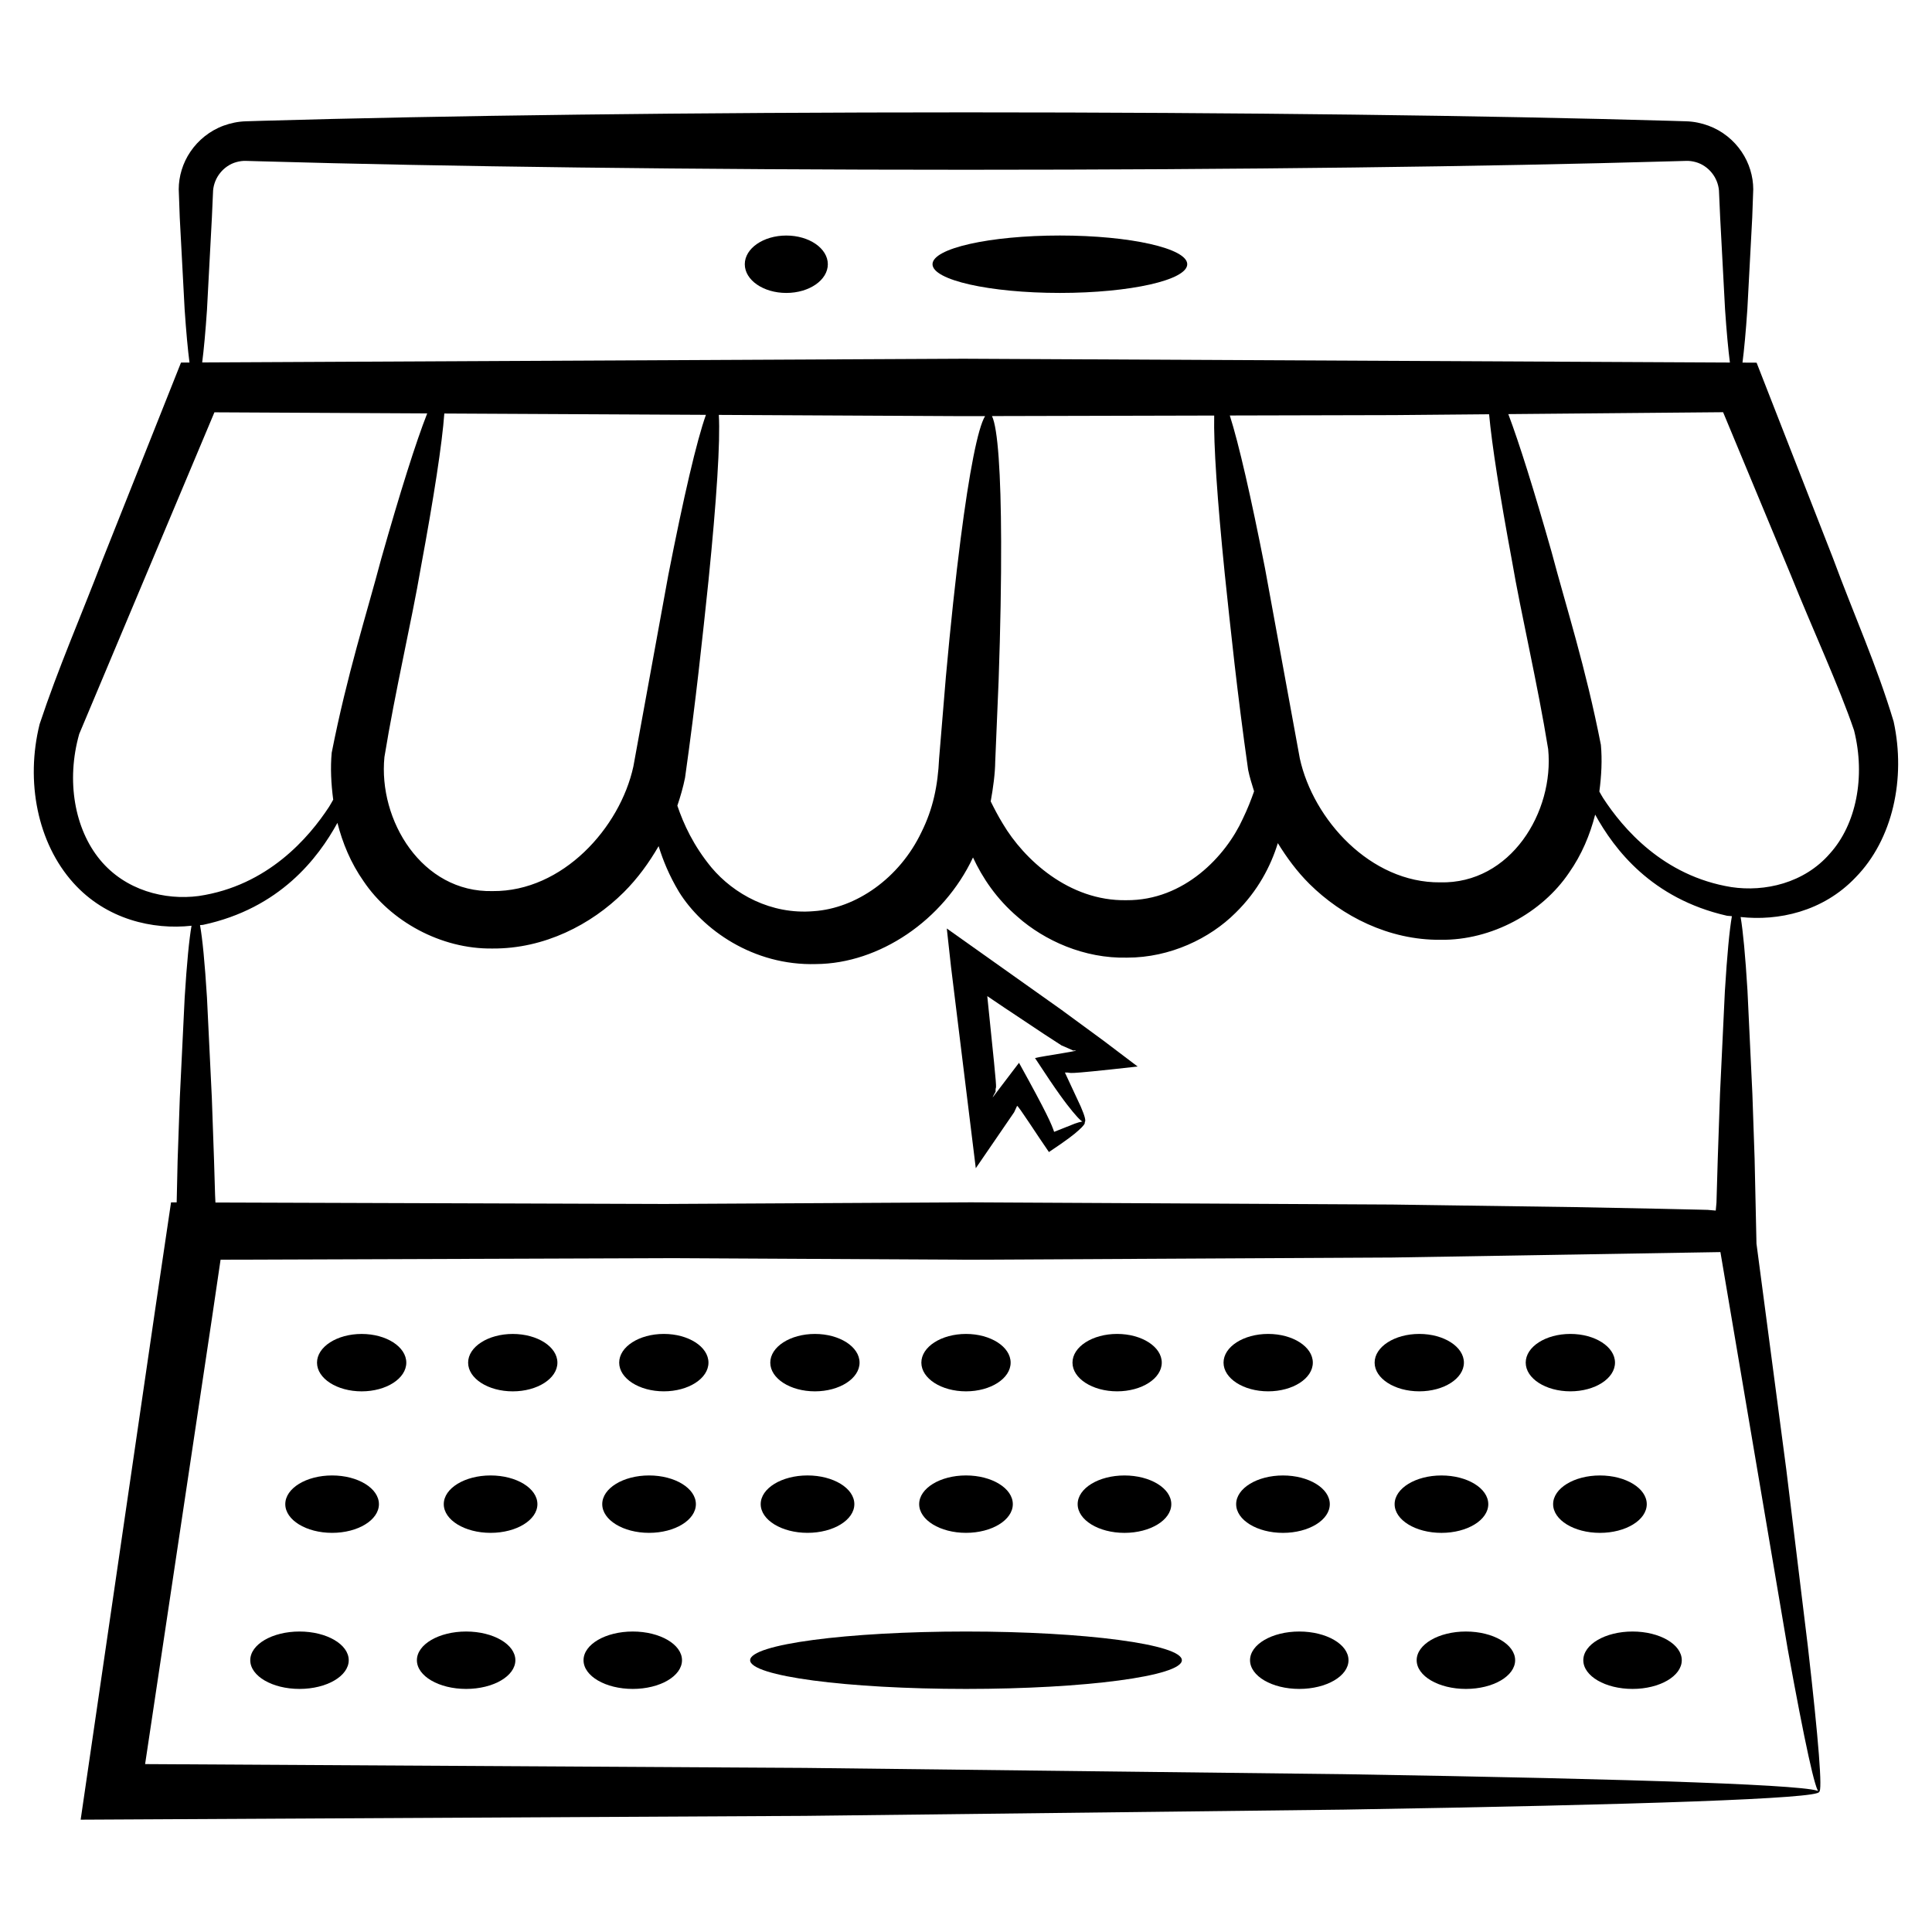 <?xml version="1.0" encoding="UTF-8"?>
<!-- Uploaded to: ICON Repo, www.svgrepo.com, Generator: ICON Repo Mixer Tools -->
<svg fill="#000000" width="800px" height="800px" version="1.1" viewBox="144 144 512 512" xmlns="http://www.w3.org/2000/svg">
 <g>
  <path d="m635.77 376.5c9.812-10.02 13.352-26.141 10.066-41.281-4.582-15.207-10.391-27.914-16.105-43.375-6.371-16.305-13.117-33.566-20.215-51.73-1.172-0.008-2.535-0.012-3.738-0.02 0.445-3.465 0.879-8.094 1.289-14.133 0.355-6.668 0.789-14.832 1.293-24.305 0.086-2.426 0.18-4.93 0.27-7.519-0.008-3.375-1.047-6.926-3.102-9.945-2.039-3.019-5.098-5.543-8.793-6.894-1.84-0.672-3.82-1.094-5.836-1.152l-4.481-0.137c-47.707-1.379-113.62-2.231-186.42-2.231-72.801 0-138.71 0.852-186.42 2.231l-4.481 0.137c-2.016 0.059-3.996 0.484-5.836 1.152-3.695 1.355-6.75 3.879-8.793 6.894-2.059 3.019-3.094 6.57-3.102 9.945 0.094 2.59 0.184 5.094 0.27 7.519 0.504 9.477 0.938 17.637 1.293 24.305 0.41 6.031 0.84 10.652 1.289 14.113-0.719 0.004-1.543 0.008-2.25 0.012-7.285 18.309-14.211 35.719-20.754 52.16-5.941 15.539-11.707 28.594-16.711 43.645-3.793 15.238-0.551 31.523 8.914 42.059 8.75 9.766 21.168 12.504 31.34 11.379-0.633 3.613-1.242 9.852-1.816 19.043-0.352 7.285-0.785 16.207-1.289 26.582-0.18 5.184-0.375 10.734-0.582 16.621-0.078 3.492-0.164 7.391-0.25 11.066-0.504 0-0.988-0.004-1.492-0.004-0.922 6.234-2.547 17.203-4.18 28.227-7.723 52.867-15.219 104.17-19.773 135.37 69.902-0.367 134.43-0.707 191.9-1.008 54.914-0.637 103.09-1.199 142.91-1.66 39.824-0.648 71.297-1.379 92.816-2.168 21.52-0.793 33.082-1.641 33.082-2.527 0-0.887-11.562-1.738-33.082-2.527-21.52-0.793-52.992-1.523-92.816-2.168-39.824-0.461-87.996-1.023-142.91-1.664-52.355-0.301-111.14-0.641-174.82-1.008 4.09-27.293 10.816-72.168 17.75-118.41 0.879-5.957 1.75-11.883 2.246-15.254 41.418-0.141 81.59-0.281 120.01-0.414 25.086 0.133 51.461 0.273 78.832 0.418 39.602-0.207 77.348-0.406 111.67-0.586 32.32-0.535 61.539-1.02 86.965-1.441 7.773 45.859 13.781 81.293 17.844 105.26 4.543 24.992 7.371 37.934 8.309 37.793 0.938-0.137-0.098-13.344-2.984-38.582-1.535-12.605-3.441-28.23-5.699-46.754-2.316-17.535-4.969-37.645-7.914-59.957-0.172-7.848-0.34-15.445-0.496-22.566-0.207-6.066-0.406-11.785-0.59-17.129-0.508-10.691-0.945-19.887-1.301-27.398-0.57-9.332-1.18-15.703-1.812-19.465 9.875 1.09 21.785-1.352 30.484-10.516zm-436.91-150.54c0.355-6.668 0.789-14.832 1.293-24.305 0.102-2.312 0.211-4.707 0.32-7.18 0.148-1.676 0.793-3.305 1.875-4.648 1.074-1.344 2.582-2.394 4.269-2.863 0.84-0.23 1.719-0.367 2.617-0.324l4.356 0.121c47.707 1.375 113.62 2.227 186.42 2.227 72.801 0 138.71-0.852 186.42-2.227l4.356-0.121c0.898-0.043 1.773 0.094 2.617 0.324 1.684 0.469 3.191 1.52 4.266 2.863 1.078 1.344 1.727 2.973 1.875 4.648 0.109 2.473 0.219 4.867 0.32 7.18 0.504 9.477 0.938 17.637 1.293 24.305 0.41 6.031 0.844 10.656 1.289 14.117-51.09-0.254-124.62-0.617-203.15-1.008-78.141 0.383-151.35 0.742-201.71 0.984 0.441-3.461 0.871-8.074 1.281-14.094zm132.22 27.977c-2.422 6.769-5.902 21.684-9.984 42.531-2.633 14.422-5.766 31.594-9.246 50.664-3.551 16.277-18.77 33.172-37.273 33.016-18.789 0.457-30.363-18.809-28.699-35.523 2.867-17.617 7.207-35.93 9.633-50.137 3.496-18.852 5.676-33.043 6.238-40.902 21.375 0.105 44.762 0.227 69.332 0.352zm-5.535 96.172c2.902-20.559 4.629-37.191 6.207-52.176 2.168-21.504 3.164-37.012 2.742-43.98 20.93 0.105 42.613 0.219 64.793 0.332 1.941-0.004 3.836-0.008 5.773-0.012-1.922 3.109-4.211 14.895-6.481 32.547-1.34 10.395-2.668 22.793-3.914 36.574-0.574 6.894-1.172 14.133-1.793 21.633-0.336 7.164-1.598 13.312-4.676 19.496-5.856 12.285-17.391 20.211-28.562 20.949-11.344 0.969-21.211-4.578-27.074-11.555-4.805-5.82-7.422-11.57-9.055-16.41 0.828-2.449 1.543-4.922 2.039-7.398zm81.34-95.844c20.113-0.047 39.82-0.094 58.891-0.141-0.18 7.644 0.805 22.203 2.793 41.898 1.578 14.93 3.285 31.488 6.199 51.988 0.383 1.906 0.996 3.801 1.578 5.695-0.781 2.231-1.727 4.672-3 7.301-4.445 9.785-15.484 21.68-30.84 21.555-15.293 0.285-27.199-10.922-32.715-20.219-1.301-2.117-2.32-4.098-3.242-5.965 0.656-3.648 1.156-7.301 1.199-10.598 0.316-7.504 0.617-14.742 0.906-21.641 0.477-13.801 0.695-26.238 0.656-36.699-0.055-17.938-0.871-29.996-2.426-33.176zm72.344 40.285c-3.723-18.957-6.941-32.984-9.316-40.438 14.984-0.035 29.656-0.07 43.609-0.105 8.633-0.078 16.996-0.148 25.105-0.223 0.746 8.133 2.836 21.477 6.055 38.793 2.414 14.152 6.762 32.41 9.598 49.941 1.641 16.645-9.93 35.773-28.641 35.316-18.43 0.16-33.617-16.621-37.172-32.828-3.481-18.984-6.609-36.09-9.238-50.457zm-308.74 77.277c-6.684-8.113-9.02-20.875-5.492-33.32 10.512-25.008 22.512-53.559 35.828-85.238 16.227 0.082 35.395 0.18 56.391 0.289-2.973 7.531-7.191 20.918-12.211 38.617-3.887 14.695-8.992 30.453-13.098 51.297-0.375 4.012-0.156 8.223 0.398 12.453-0.383 0.641-0.637 1.168-1.074 1.852-5.289 8.098-16.211 20.973-34.602 23.68-8.902 1.172-19.422-1.449-26.141-9.629zm430.63 34.656c-0.359 7.512-0.793 16.707-1.301 27.398-0.184 5.344-0.379 11.062-0.59 17.129-0.09 3.031-0.184 6.152-0.277 9.359l-0.066 2.309-0.066 0.746-0.129 1.391-1.457-0.125-0.68-0.062-2.391-0.059c-3.391-0.078-6.859-0.152-10.398-0.234-7.078-0.137-14.441-0.281-22.07-0.43-15.254-0.215-31.562-0.445-48.723-0.688-34.324-0.18-72.07-0.379-111.67-0.586-28.207 0.148-55.383 0.297-81.148 0.434-38.156-0.125-78.035-0.25-119.06-0.387l-0.094-2.016c-0.094-3.113-0.188-6.141-0.273-9.086-0.207-5.887-0.402-11.438-0.586-16.621-0.504-10.371-0.934-19.297-1.289-26.582-0.582-9.336-1.199-15.637-1.844-19.211 0.25-0.043 0.539-0.012 0.785-0.059 20.383-4.359 30.508-17.703 35.629-27.031 1.363 5.336 3.523 10.602 6.918 15.445 7.113 10.594 20.469 18.039 34.164 17.852 13.758 0.102 26.184-6.34 34.785-14.887 3.731-3.715 6.731-7.887 9.254-12.242 1.164 3.758 2.793 7.785 5.41 12.141 6.117 9.852 19.586 19.613 36.352 19.109 16.699-0.125 33.723-11.574 41.551-28.246v-0.004c2.465 5.316 6.199 10.973 11.879 15.797 7.066 6.188 17.516 11.023 28.953 10.75 11.414 0.012 21.957-5.094 28.73-11.855 5.961-5.816 9.371-12.465 11.223-18.488 2.367 3.828 5.062 7.519 8.387 10.82 8.59 8.508 20.98 14.902 34.688 14.797 13.641 0.188 26.961-7.199 34.078-17.742 3.402-4.836 5.574-10.102 6.945-15.434 5.059 9.215 14.965 22.242 34.852 26.785 0.43 0.09 0.938 0.055 1.379 0.133-0.641 3.703-1.262 10.16-1.844 19.68zm1.738-27.387c-18.129-2.926-28.824-15.637-34.039-23.641-0.395-0.621-0.621-1.098-0.973-1.684 0.555-4.207 0.777-8.395 0.406-12.379-4.082-20.797-9.188-36.473-13.066-51.121-4.633-16.301-8.547-28.781-11.465-36.527 21.223-0.188 40.559-0.359 56.922-0.504 6.289 15.129 12.27 29.512 17.918 43.09 5.856 14.57 12.809 29.52 16.785 41.23 3.09 12.324 0.559 24.93-6.394 32.625-6.828 7.898-17.328 10.223-26.094 8.91z"/>
  <path d="m352.38 206.42c-6.078 0-11.004 3.406-11.004 7.606 0 4.203 4.926 7.606 11.004 7.606 6.078 0 11.004-3.406 11.004-7.606-0.004-4.199-4.93-7.606-11.004-7.606z"/>
  <path d="m458.63 214.02c0 4.203-15.109 7.609-33.75 7.609s-33.754-3.406-33.754-7.609c0-4.199 15.113-7.606 33.754-7.606s33.75 3.406 33.75 7.606"/>
  <path d="m239.84 497.51c-6.531 0-11.828 3.406-11.828 7.606s5.297 7.606 11.828 7.606c6.535 0 11.832-3.406 11.832-7.606 0-4.203-5.297-7.606-11.832-7.606z"/>
  <path d="m279.89 497.51c-6.535 0-11.832 3.406-11.832 7.606s5.297 7.606 11.832 7.606c6.531 0 11.828-3.406 11.828-7.606 0-4.203-5.297-7.606-11.828-7.606z"/>
  <path d="m331.75 505.11c0 4.199-5.297 7.606-11.828 7.606-6.535 0-11.832-3.406-11.832-7.606 0-4.203 5.297-7.606 11.832-7.606 6.531 0 11.828 3.402 11.828 7.606"/>
  <path d="m359.96 512.72c6.535 0 11.832-3.406 11.832-7.606 0-4.203-5.297-7.606-11.832-7.606-6.531 0-11.828 3.406-11.828 7.606s5.293 7.606 11.828 7.606z"/>
  <path d="m400 512.72c6.531 0 11.828-3.406 11.828-7.606 0-4.203-5.297-7.606-11.828-7.606-6.535 0-11.832 3.406-11.832 7.606 0.004 4.199 5.297 7.606 11.832 7.606z"/>
  <path d="m451.88 505.11c0 4.199-5.297 7.606-11.832 7.606-6.531 0-11.828-3.406-11.828-7.606 0-4.203 5.297-7.606 11.828-7.606 6.535 0 11.832 3.402 11.832 7.606"/>
  <path d="m491.91 505.11c0-4.203-5.297-7.606-11.832-7.606-6.531 0-11.828 3.406-11.828 7.606s5.297 7.606 11.828 7.606c6.535 0 11.832-3.406 11.832-7.606z"/>
  <path d="m531.95 505.11c0-4.203-5.297-7.606-11.828-7.606-6.535 0-11.832 3.406-11.832 7.606s5.297 7.606 11.832 7.606c6.531 0 11.828-3.406 11.828-7.606z"/>
  <path d="m571.99 505.11c0 4.199-5.297 7.606-11.828 7.606-6.535 0-11.832-3.406-11.832-7.606 0-4.203 5.297-7.606 11.832-7.606 6.531 0 11.828 3.402 11.828 7.606"/>
  <path d="m232.01 535.01c-6.852 0-12.406 3.406-12.406 7.606 0 4.199 5.555 7.606 12.406 7.606 6.852 0 12.41-3.406 12.41-7.606-0.004-4.203-5.559-7.606-12.41-7.606z"/>
  <path d="m274.01 535.01c-6.852 0-12.406 3.406-12.406 7.606 0 4.199 5.555 7.606 12.406 7.606 6.856 0 12.41-3.406 12.41-7.606 0-4.203-5.555-7.606-12.41-7.606z"/>
  <path d="m316.01 535.01c-6.856 0-12.41 3.406-12.41 7.606 0 4.199 5.555 7.606 12.41 7.606 6.852 0 12.406-3.406 12.406-7.606 0-4.203-5.555-7.606-12.406-7.606z"/>
  <path d="m358 550.22c6.856 0 12.41-3.406 12.41-7.606 0-4.203-5.555-7.606-12.41-7.606-6.852 0-12.406 3.406-12.406 7.606 0 4.199 5.555 7.606 12.406 7.606z"/>
  <path d="m400 550.22c6.852 0 12.406-3.406 12.406-7.606 0-4.203-5.555-7.606-12.406-7.606-6.856 0-12.41 3.406-12.41 7.606 0 4.199 5.559 7.606 12.41 7.606z"/>
  <path d="m429.59 542.62c0 4.199 5.555 7.606 12.406 7.606 6.856 0 12.41-3.406 12.41-7.606 0-4.203-5.555-7.606-12.41-7.606-6.852 0-12.406 3.402-12.406 7.606z"/>
  <path d="m496.41 542.62c0-4.203-5.555-7.606-12.406-7.606-6.856 0-12.41 3.406-12.41 7.606 0 4.199 5.555 7.606 12.41 7.606 6.852 0 12.406-3.406 12.406-7.606z"/>
  <path d="m538.41 542.62c0-4.203-5.555-7.606-12.41-7.606-6.852 0-12.41 3.406-12.41 7.606 0 4.199 5.555 7.606 12.41 7.606 6.852 0 12.41-3.406 12.41-7.606z"/>
  <path d="m580.41 542.62c0-4.203-5.555-7.606-12.41-7.606-6.852 0-12.406 3.406-12.406 7.606 0 4.199 5.555 7.606 12.406 7.606 6.856 0 12.41-3.406 12.41-7.606z"/>
  <path d="m223.37 576.37c-7.207 0-13.047 3.406-13.047 7.606 0 4.203 5.84 7.606 13.047 7.606 7.207 0 13.047-3.406 13.047-7.606 0-4.199-5.84-7.606-13.047-7.606z"/>
  <path d="m267.53 576.37c-7.207 0-13.047 3.406-13.047 7.606 0 4.203 5.84 7.606 13.047 7.606 7.207 0 13.047-3.406 13.047-7.606 0-4.199-5.84-7.606-13.047-7.606z"/>
  <path d="m311.69 576.37c-7.207 0-13.047 3.406-13.047 7.606 0 4.203 5.84 7.606 13.047 7.606s13.047-3.406 13.047-7.606c0-4.199-5.844-7.606-13.047-7.606z"/>
  <path d="m400 576.37c-31.594 0-57.207 3.406-57.207 7.606 0 4.203 25.613 7.606 57.207 7.606s57.207-3.406 57.207-7.606c0-4.199-25.613-7.606-57.207-7.606z"/>
  <path d="m488.32 576.37c-7.207 0-13.047 3.406-13.047 7.606 0 4.203 5.84 7.606 13.047 7.606 7.207 0 13.047-3.406 13.047-7.606 0.004-4.199-5.84-7.606-13.047-7.606z"/>
  <path d="m532.48 576.37c-7.207 0-13.047 3.406-13.047 7.606 0 4.203 5.84 7.606 13.047 7.606s13.047-3.406 13.047-7.606c0-4.199-5.84-7.606-13.047-7.606z"/>
  <path d="m576.64 576.37c-7.207 0-13.047 3.406-13.047 7.606 0 4.203 5.84 7.606 13.047 7.606s13.047-3.406 13.047-7.606c0-4.199-5.84-7.606-13.047-7.606z"/>
  <path d="m445.49 426.64c-2.207-1.668-5.25-3.973-9.008-6.816-3.164-2.32-6.926-5.082-11.188-8.211-8.434-5.984-18.836-13.363-30.383-21.555 0.129 1.148 0.617 5.625 1.117 10.141 2.562 20.852 4.965 40.359 6.566 53.391 3.676-5.363 7.176-10.477 10.172-14.844 0.324-0.703 0.59-1.289 0.77-1.676 0.289-0.164 5.516 8.055 8.441 12.234 4.84-3.223 6.75-4.727 7.898-5.789 1.27-1.133 1.766-1.824 1.586-2.125-0.18-0.301-1.023-0.191-2.625 0.383-1.172 0.469-2.973 1.184-5.477 2.18-0.727-2.106-1.727-4.594-9.312-18.301-1.449 1.906-3.644 4.793-6.289 8.273-1.012 1.379-0.629 0.75-0.629 0.75l0.164-0.363 0.547-1.012c-0.055-2.269 0.52 1.488-0.414-7.812-0.547-5.356-1.148-11.281-1.777-17.406l-0.016-0.031 0.031-0.035h0.031l1.492 1.012 2.945 1.988c3.875 2.578 7.449 4.957 10.652 7.09 1.613 1.047 3.133 2.035 4.551 2.953l0.855 0.359c0.934 0.414 1.691 0.746 2.238 0.992 3.793-0.234-8.25 1.48-10.141 1.984 6.141 9.398 8.094 11.875 9.969 14.18 1.812 2.203 2.82 3.039 3.195 2.809 0.375-0.23 0.094-1.504-1.039-4.125-0.871-1.875-2.238-4.809-4.203-9.027 2.891-0.074-2.828 0.875 19.277-1.59z"/>
 </g>
</svg>
